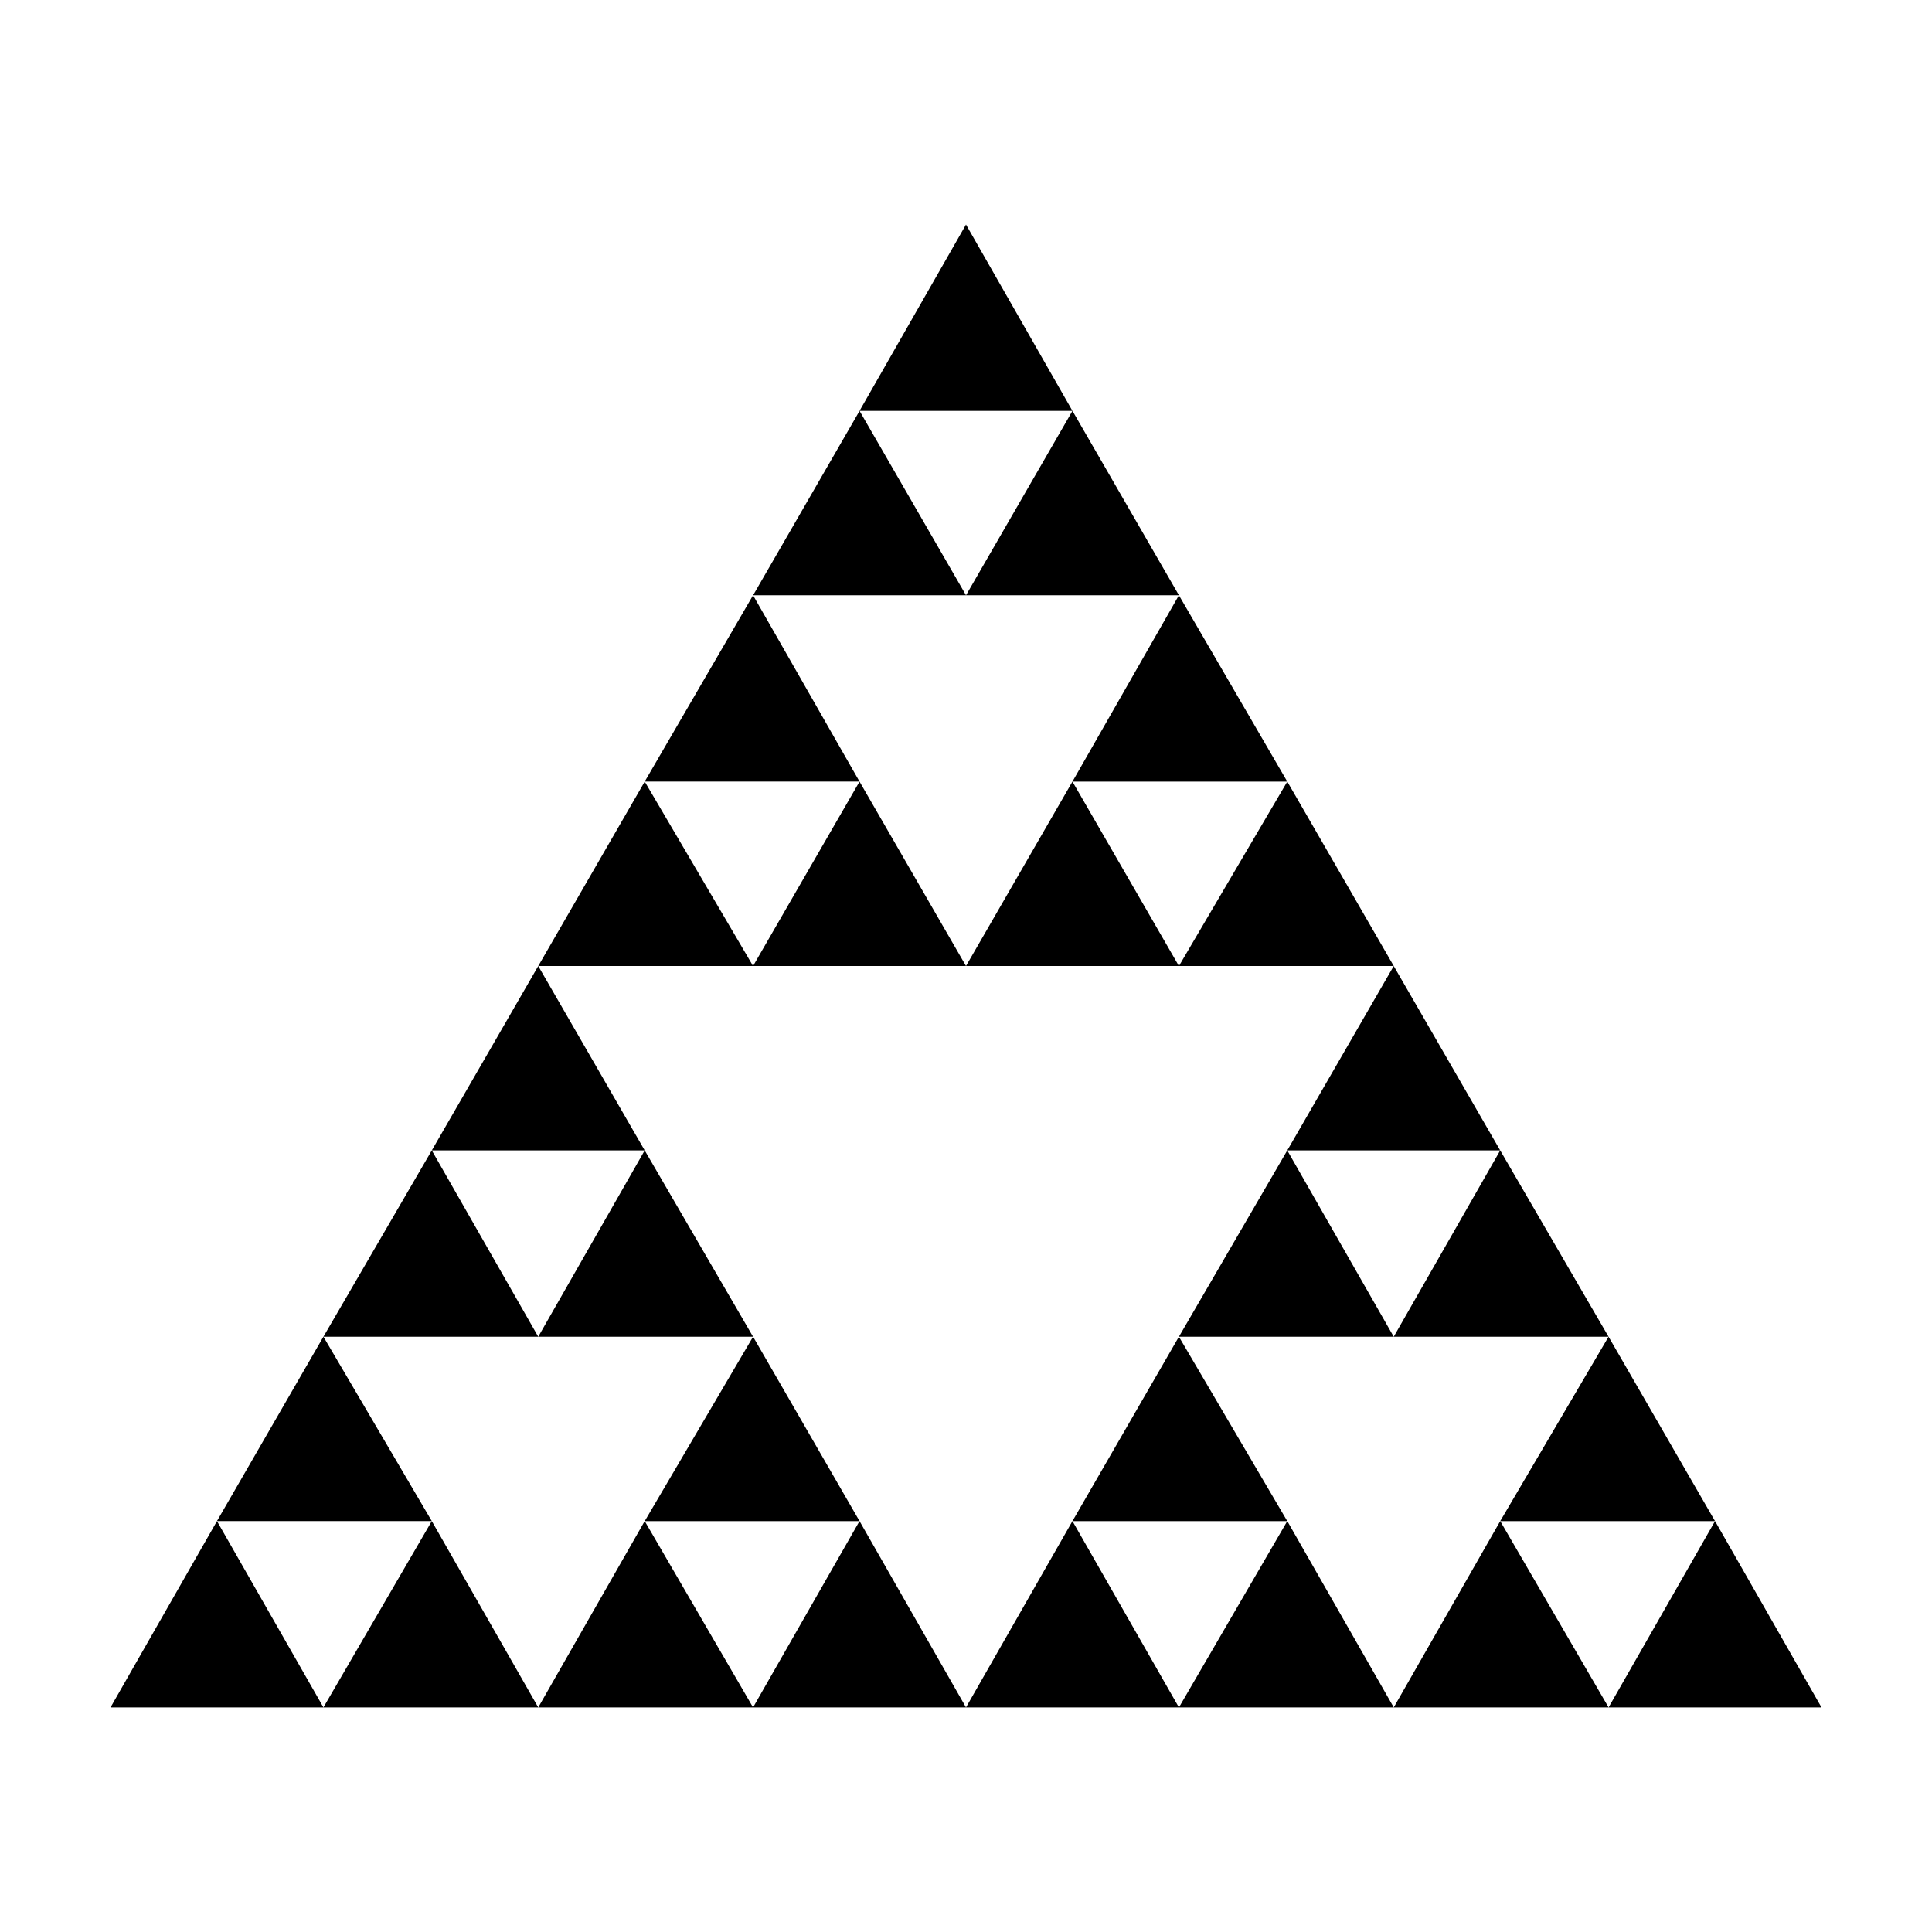 <?xml version="1.0" encoding="UTF-8"?>
<!-- Uploaded to: ICON Repo, www.svgrepo.com, Generator: ICON Repo Mixer Tools -->
<svg fill="#000000" width="800px" height="800px" version="1.1" viewBox="144 144 512 512" xmlns="http://www.w3.org/2000/svg">
 <g>
  <path d="m229.71 596.48h56.93l-28.211-49.375z"/>
  <path d="m173.29 596.48h56.426l-28.215-49.375z"/>
  <path d="m229.71 498.24-28.215 48.867h56.934z"/>
  <path d="m343.57 596.48h56.43l-28.215-49.375z"/>
  <path d="m286.64 596.48h56.93l-28.715-49.375z"/>
  <path d="m371.79 547.11-28.215-48.867-28.715 48.867z"/>
  <path d="m258.43 448.87h56.426l-28.215 49.375h56.93l-28.715-49.375-28.215-48.867-28.211 48.867-28.719 49.375h56.93z"/>
  <path d="m456.43 596.48h56.93l-28.215-49.375z"/>
  <path d="m400 596.48h56.426l-28.215-49.375z"/>
  <path d="m485.14 547.11-28.715-48.867-28.215 48.867z"/>
  <path d="m570.29 596.48h56.426l-28.211-49.375z"/>
  <path d="m513.36 596.48h56.93l-28.715-49.375z"/>
  <path d="m598.5 547.11-28.215-48.867-28.715 48.867z"/>
  <path d="m485.14 448.87-28.715 49.375h56.93l-28.215-49.375h56.43l-28.215 49.375h56.93l-28.715-49.375-28.215-48.867z"/>
  <path d="m343.57 400h56.43l-28.215-48.871z"/>
  <path d="m314.86 351.13-28.215 48.871h56.93z"/>
  <path d="m343.57 301.75-28.715 49.375h56.93z"/>
  <path d="m513.36 400-28.215-48.871-28.715 48.871z"/>
  <path d="m400 400h56.426l-28.215-48.871z"/>
  <path d="m485.14 351.13-28.715-49.375-28.215 49.375z"/>
  <path d="m456.43 301.75-28.215-48.867-28.211 48.867z"/>
  <path d="m371.79 252.89-28.215 48.867h56.43z"/>
  <path d="m400 203.51-28.215 49.375h56.426z"/>
 </g>
</svg>